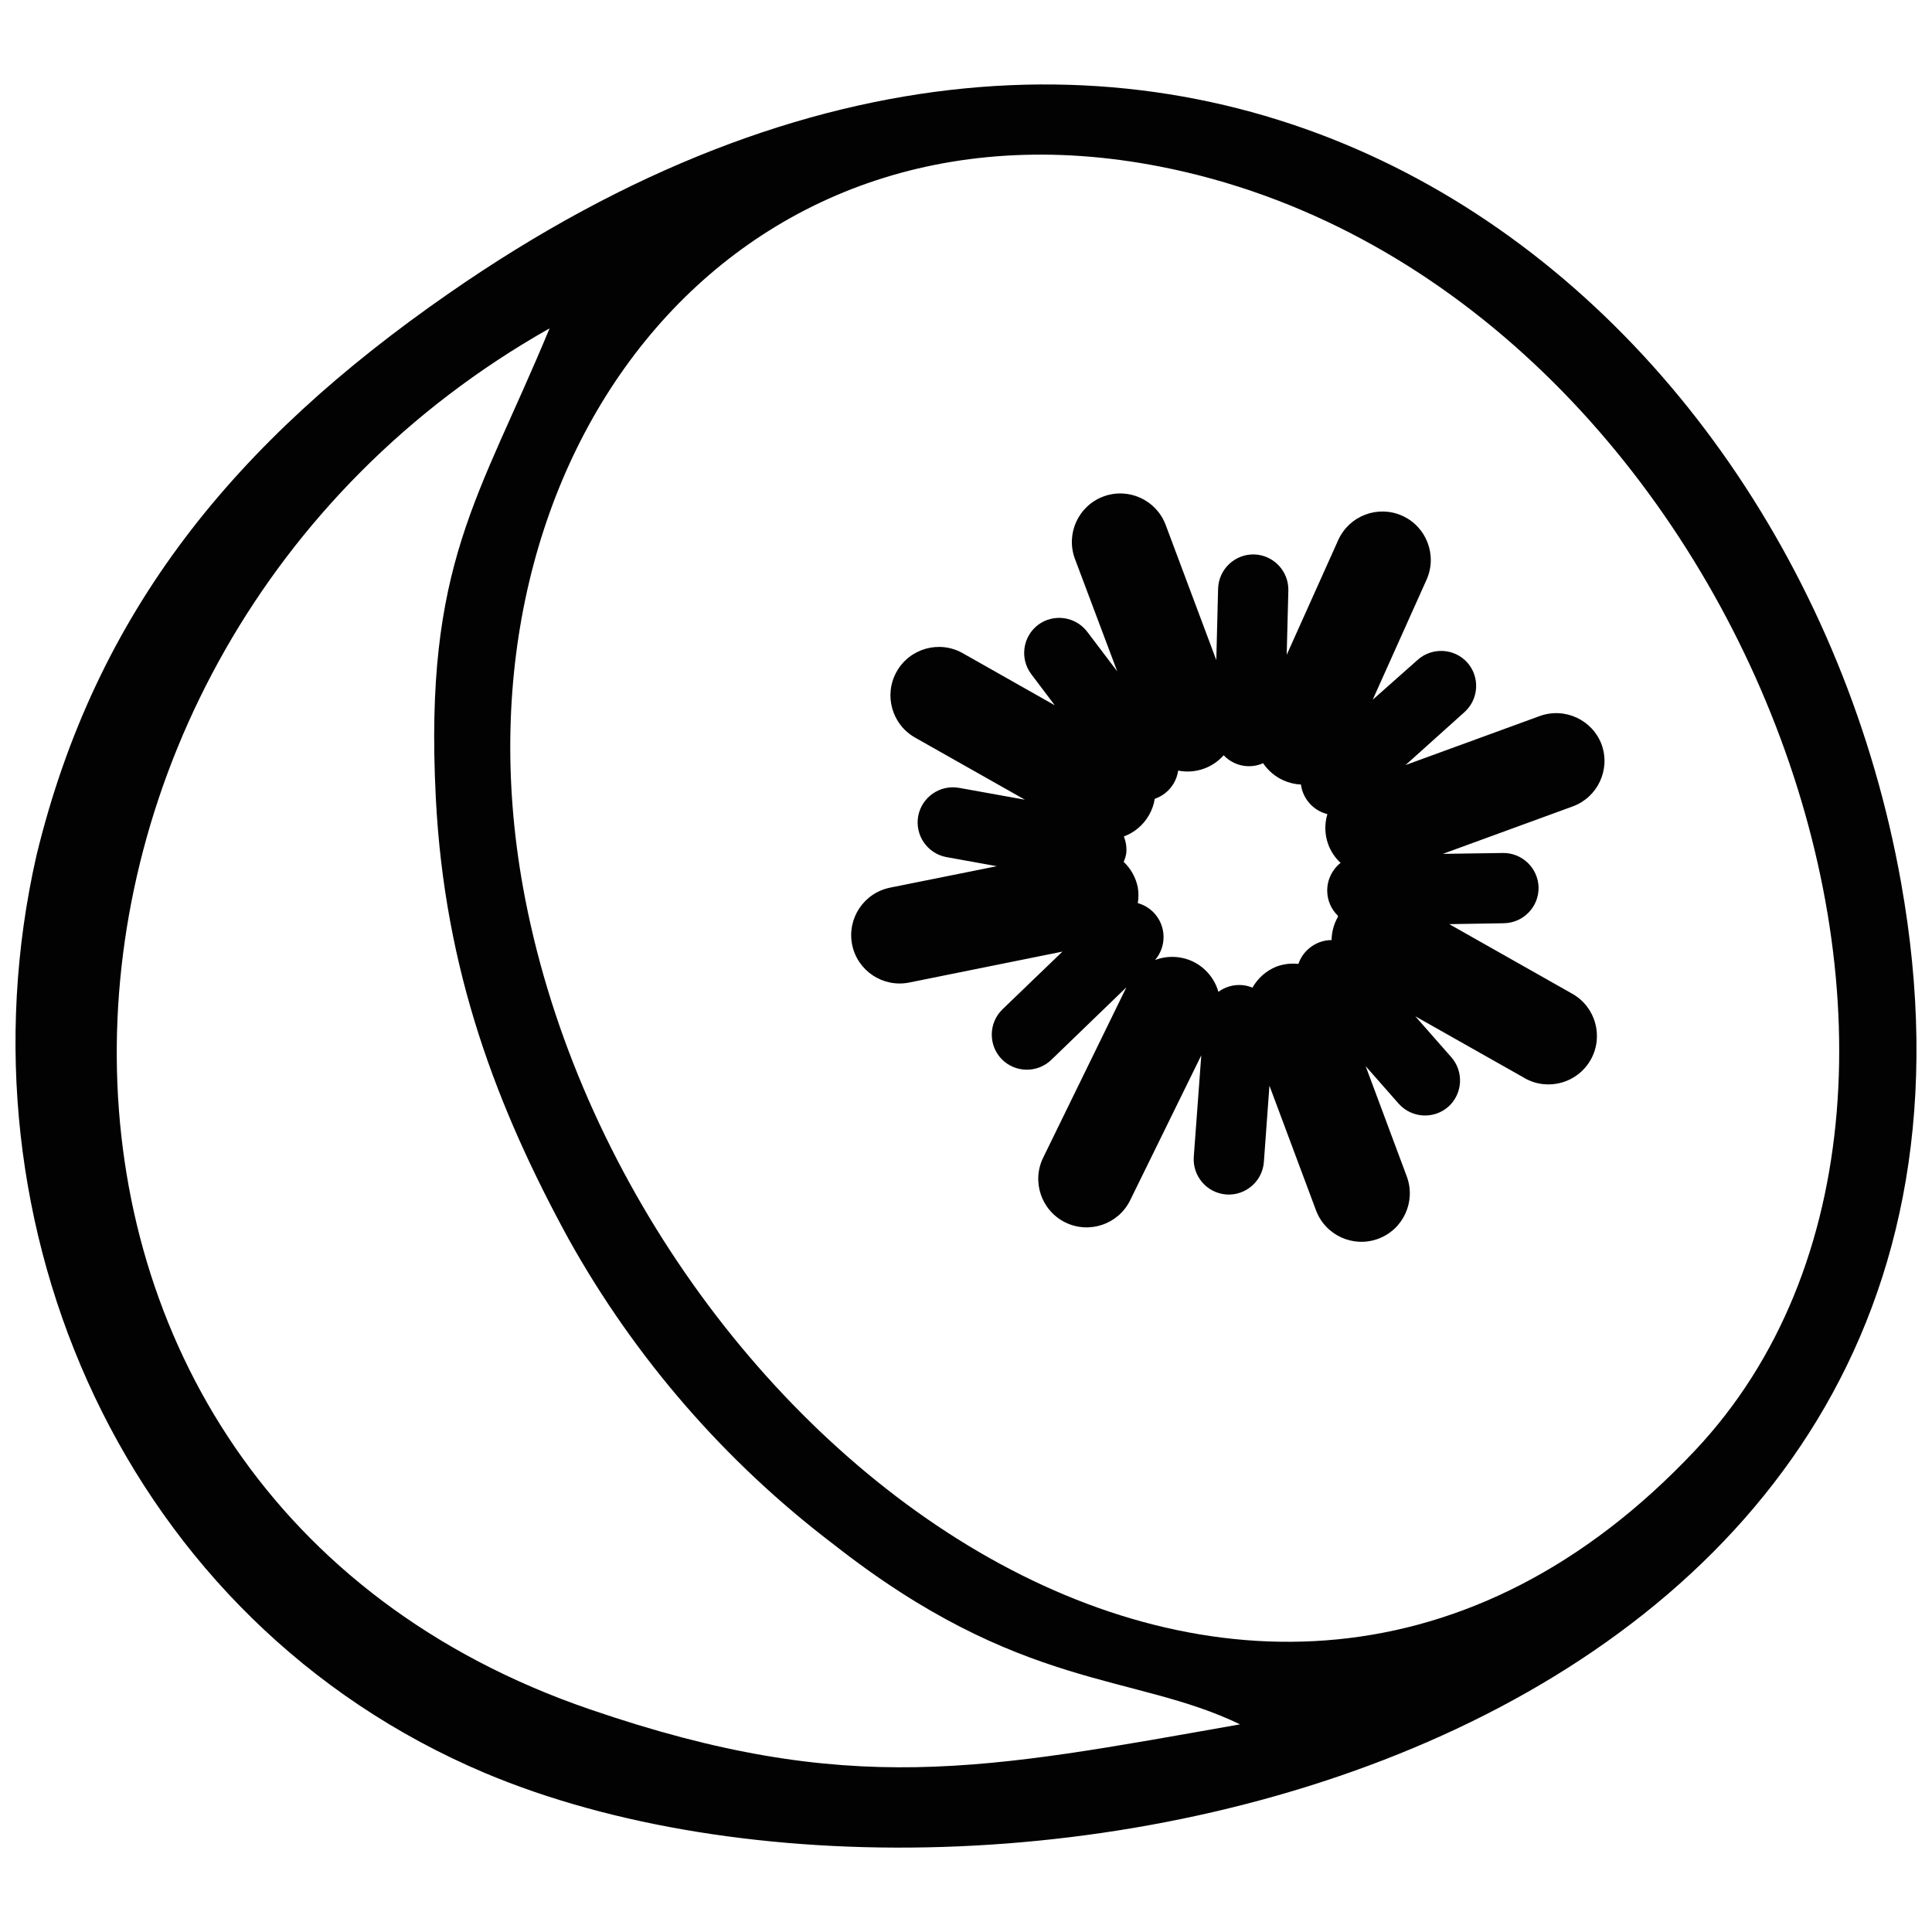 <?xml version="1.0" encoding="UTF-8"?>
<!-- Uploaded to: ICON Repo, www.iconrepo.com, Generator: ICON Repo Mixer Tools -->
<svg width="800px" height="800px" version="1.1" viewBox="144 144 512 512" xmlns="http://www.w3.org/2000/svg">
 <defs>
  <clipPath id="a">
   <path d="m148.09 166h503.81v468h-503.81z"/>
  </clipPath>
 </defs>
 <g clip-path="url(#a)">
  <path d="m282.59 379.04c-20.449-113.61 54.418-213.26 168.82-190.9 151.96 29.715 232.63 243.77 141.81 340.23-118.11 125.54-284.46-3.977-310.64-149.37zm265.45 50.68c6.172 3.488 14.008 1.316 17.504-4.856 3.488-6.172 1.316-14.008-4.856-17.5l-32.621-18.457 14.52-0.238 0.004-0.004c5.129-0.109 9.215-4.332 9.148-9.465-0.109-5.133-4.336-9.219-9.469-9.152l-15.91 0.238 34.41-12.57c6.598-2.41 10.035-9.676 7.715-16.309-2.441-6.652-9.812-10.066-16.469-7.637l-35.523 12.969 15.633-14.043c3.797-3.441 4.117-9.293 0.719-13.129-3.441-3.793-9.297-4.113-13.129-0.715l-11.934 10.582 14.281-31.824c2.879-6.469-0.023-14.051-6.484-16.945-6.469-2.879-14.051 0.023-16.945 6.484l-13.645 30.391 0.438-17.066c0.109-5.133-3.938-9.395-9.07-9.547-5.133-0.109-9.395 3.938-9.547 9.07l-0.477 18.934-13.406-35.801c-2.477-6.641-9.863-10.023-16.508-7.559-6.644 2.477-10.023 9.863-7.559 16.512l11.219 29.832-7.957-10.5c-3.106-4.066-8.902-4.883-13.008-1.832-4.094 3.109-4.91 8.938-1.832 13.051l6.246 8.273-24.387-13.805h0.004c-6.176-3.488-14.008-1.316-17.504 4.852-3.492 6.176-1.316 14.008 4.852 17.504l29.117 16.469-17.465-3.144 0.004 0.004c-5.059-0.895-9.891 2.465-10.82 7.516-0.898 5.023 2.394 9.836 7.398 10.82l13.445 2.426-28.324 5.688 0.004 0.004c-6.938 1.418-11.418 8.176-10.027 15.117 1.418 6.934 8.18 11.414 15.117 10.023l40.613-8.195-15.91 15.316c-3.672 3.59-3.758 9.469-0.199 13.164 3.59 3.672 9.469 3.762 13.168 0.199l19.891-19.215-22.039 45.113c-3.121 6.359-0.508 14.047 5.848 17.184 6.359 3.125 14.051 0.508 17.184-5.848l18.855-38.426-1.988 26.891c-0.363 5.125 3.473 9.582 8.594 9.984 5.125 0.367 9.582-3.473 9.984-8.594l1.473-20.246 12.332 33.016c2.477 6.644 9.863 10.023 16.508 7.559 6.641-2.477 10.023-9.863 7.559-16.508l-10.902-29.238 8.75 9.945h0.004c3.406 3.832 9.262 4.203 13.125 0.836 3.832-3.406 4.203-9.262 0.836-13.129l-9.547-10.859 29 16.391zm-51.156-36.598c0.031-2.152 0.605-4.258 1.668-6.125v-0.32c-1.77-1.711-2.785-4.059-2.824-6.523-0.051-2.91 1.258-5.676 3.543-7.481-1.48-1.371-2.613-3.074-3.301-4.969-0.918-2.562-0.988-5.352-0.199-7.957-1.816-0.445-3.453-1.43-4.695-2.824-1.262-1.398-2.066-3.144-2.309-5.012-1.605-0.074-3.188-0.453-4.652-1.113-2.18-0.98-4.043-2.551-5.371-4.535-1.25 0.555-2.609 0.828-3.977 0.793-2.461-0.066-4.797-1.113-6.484-2.902-1.387 1.566-3.133 2.769-5.094 3.5-2.223 0.832-4.633 1.023-6.961 0.559-0.344 2.422-1.629 4.609-3.578 6.086-0.797 0.602-1.684 1.074-2.629 1.391-0.238 1.512-0.75 2.969-1.508 4.297-1.488 2.625-3.856 4.641-6.684 5.688 0.582 1.422 0.801 2.969 0.637 4.496-0.133 0.77-0.359 1.516-0.68 2.227 1.918 1.816 3.223 4.176 3.742 6.762 0.227 1.383 0.227 2.797 0 4.18 1.605 0.438 3.062 1.305 4.215 2.504 3.34 3.473 3.496 8.914 0.359 12.57 3.312-1.254 7-1.082 10.184 0.477 3.219 1.609 5.617 4.496 6.602 7.957 1.789-1.32 3.992-1.957 6.207-1.789 0.973 0.074 1.926 0.305 2.824 0.676 1.418-2.519 3.648-4.481 6.324-5.57 1.867-0.691 3.871-0.938 5.848-0.715 0.523-1.539 1.441-2.91 2.664-3.977 1.691-1.504 3.867-2.34 6.129-2.348zm-207.25-162.1c-151.6 85.684-157.8 308.29 10.699 365.97 68.82 23.629 104.66 15.91 172.29 3.977-28.324-13.684-58.156-8.75-107.76-47.734-28.715-21.832-52.605-49.367-70.168-80.871-18.898-34.609-32.898-70.93-35.207-117.07-3.144-62.055 11.574-79.32 30.152-124.27zm-136 139.82c-22.277 98.297 23.867 202.88 118.94 243.05 134.61 56.645 416.65-4.535 375.2-236.17-28.684-160.43-193.37-289.16-384.99-155.86-56.129 38.984-93.363 83.738-109.15 148.98z" fill="#020202" fill-rule="evenodd"/>
 </g>
</svg>